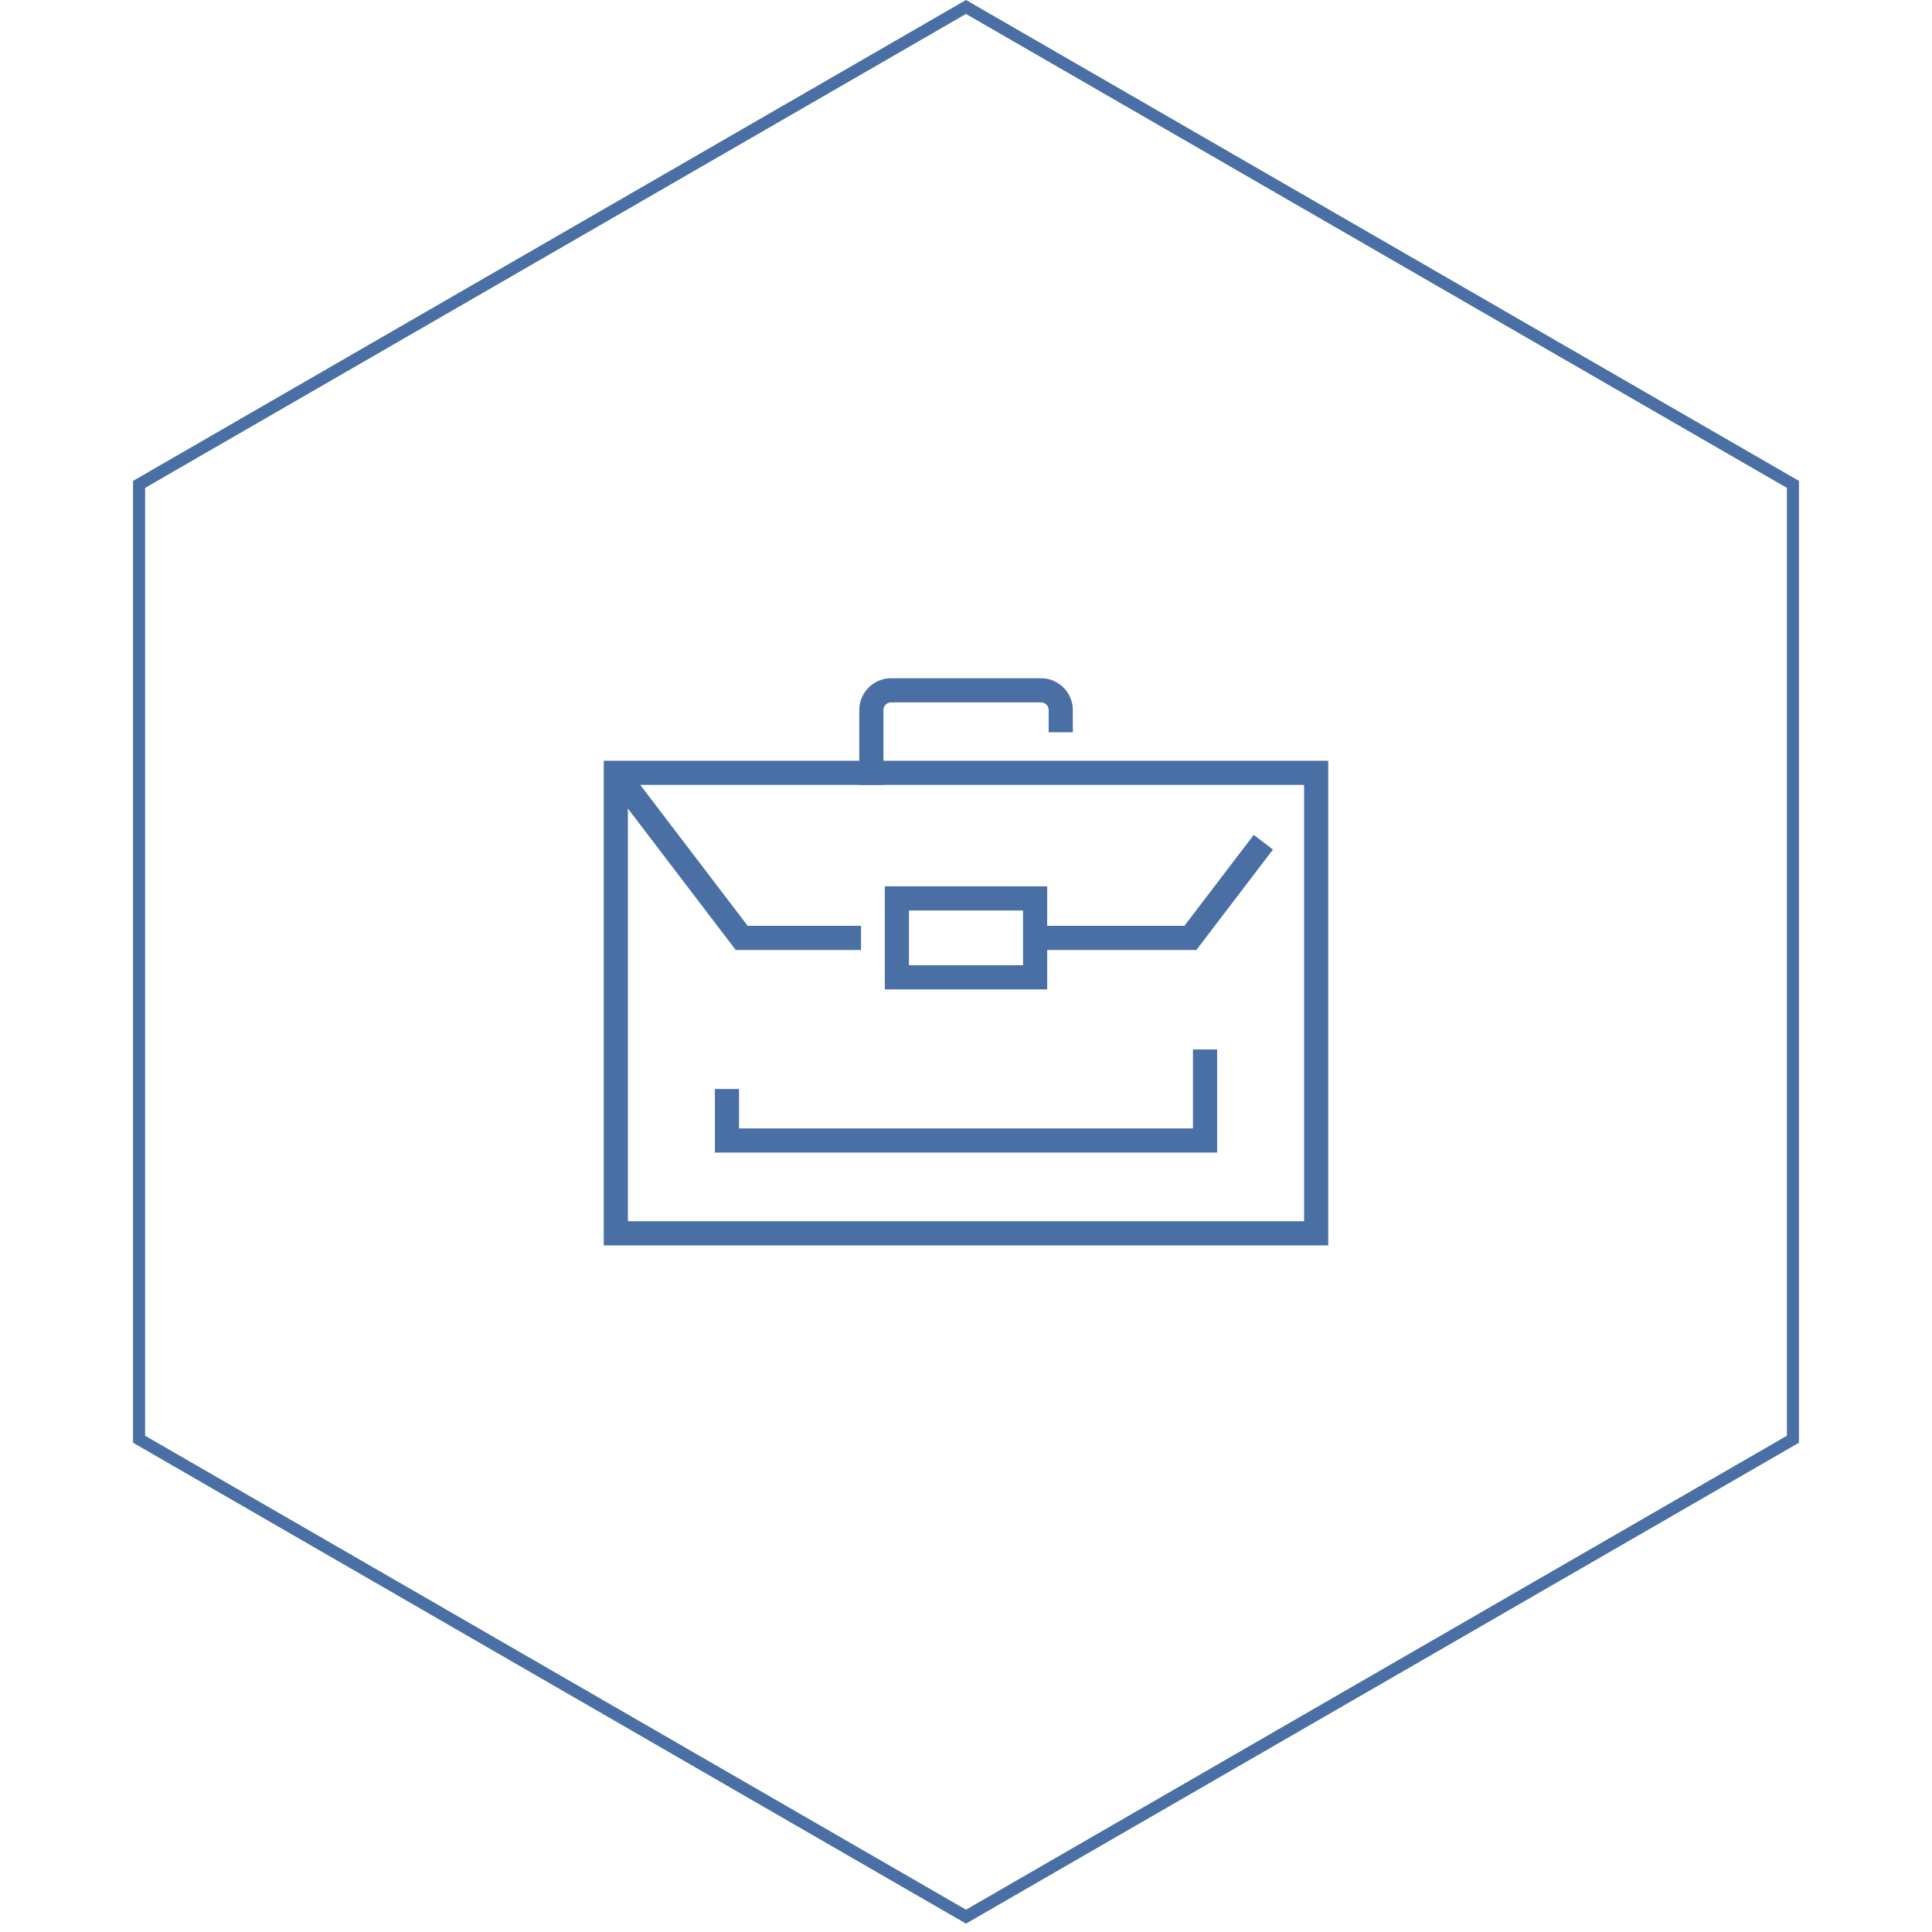 <svg xmlns="http://www.w3.org/2000/svg" width="160" height="160" viewBox="0 0 160 160" fill="none"><path d="M11.518 40.115L80 0.577L148.482 40.115V119.191L80 158.729L11.518 119.191V40.115Z" stroke="#4A6FA5"></path><path d="M109 64.001H51V102.138H109V64.001Z" stroke="#4A6FA5" stroke-width="2" stroke-miterlimit="10" stroke-linecap="square"></path><path d="M51 64.001L61.425 77.674H71.307" stroke="#4A6FA5" stroke-width="2" stroke-miterlimit="10"></path><path d="M85.723 77.674H98.583L104.625 69.748" stroke="#4A6FA5" stroke-width="2" stroke-miterlimit="10"></path><path d="M72.161 64.001V58.805C72.161 57.903 72.895 57.169 73.797 57.169H86.21C87.112 57.169 87.847 57.903 87.847 58.805V59.643" stroke="#4A6FA5" stroke-width="2" stroke-miterlimit="10" stroke-linecap="square"></path><path d="M85.724 74.401H74.277V80.938H85.724V74.401Z" stroke="#4A6FA5" stroke-width="2" stroke-miterlimit="10" stroke-linecap="square"></path><path d="M99.796 87.914V94.451H60.204V91.187" stroke="#4A6FA5" stroke-width="2" stroke-miterlimit="10" stroke-linecap="square"></path></svg>